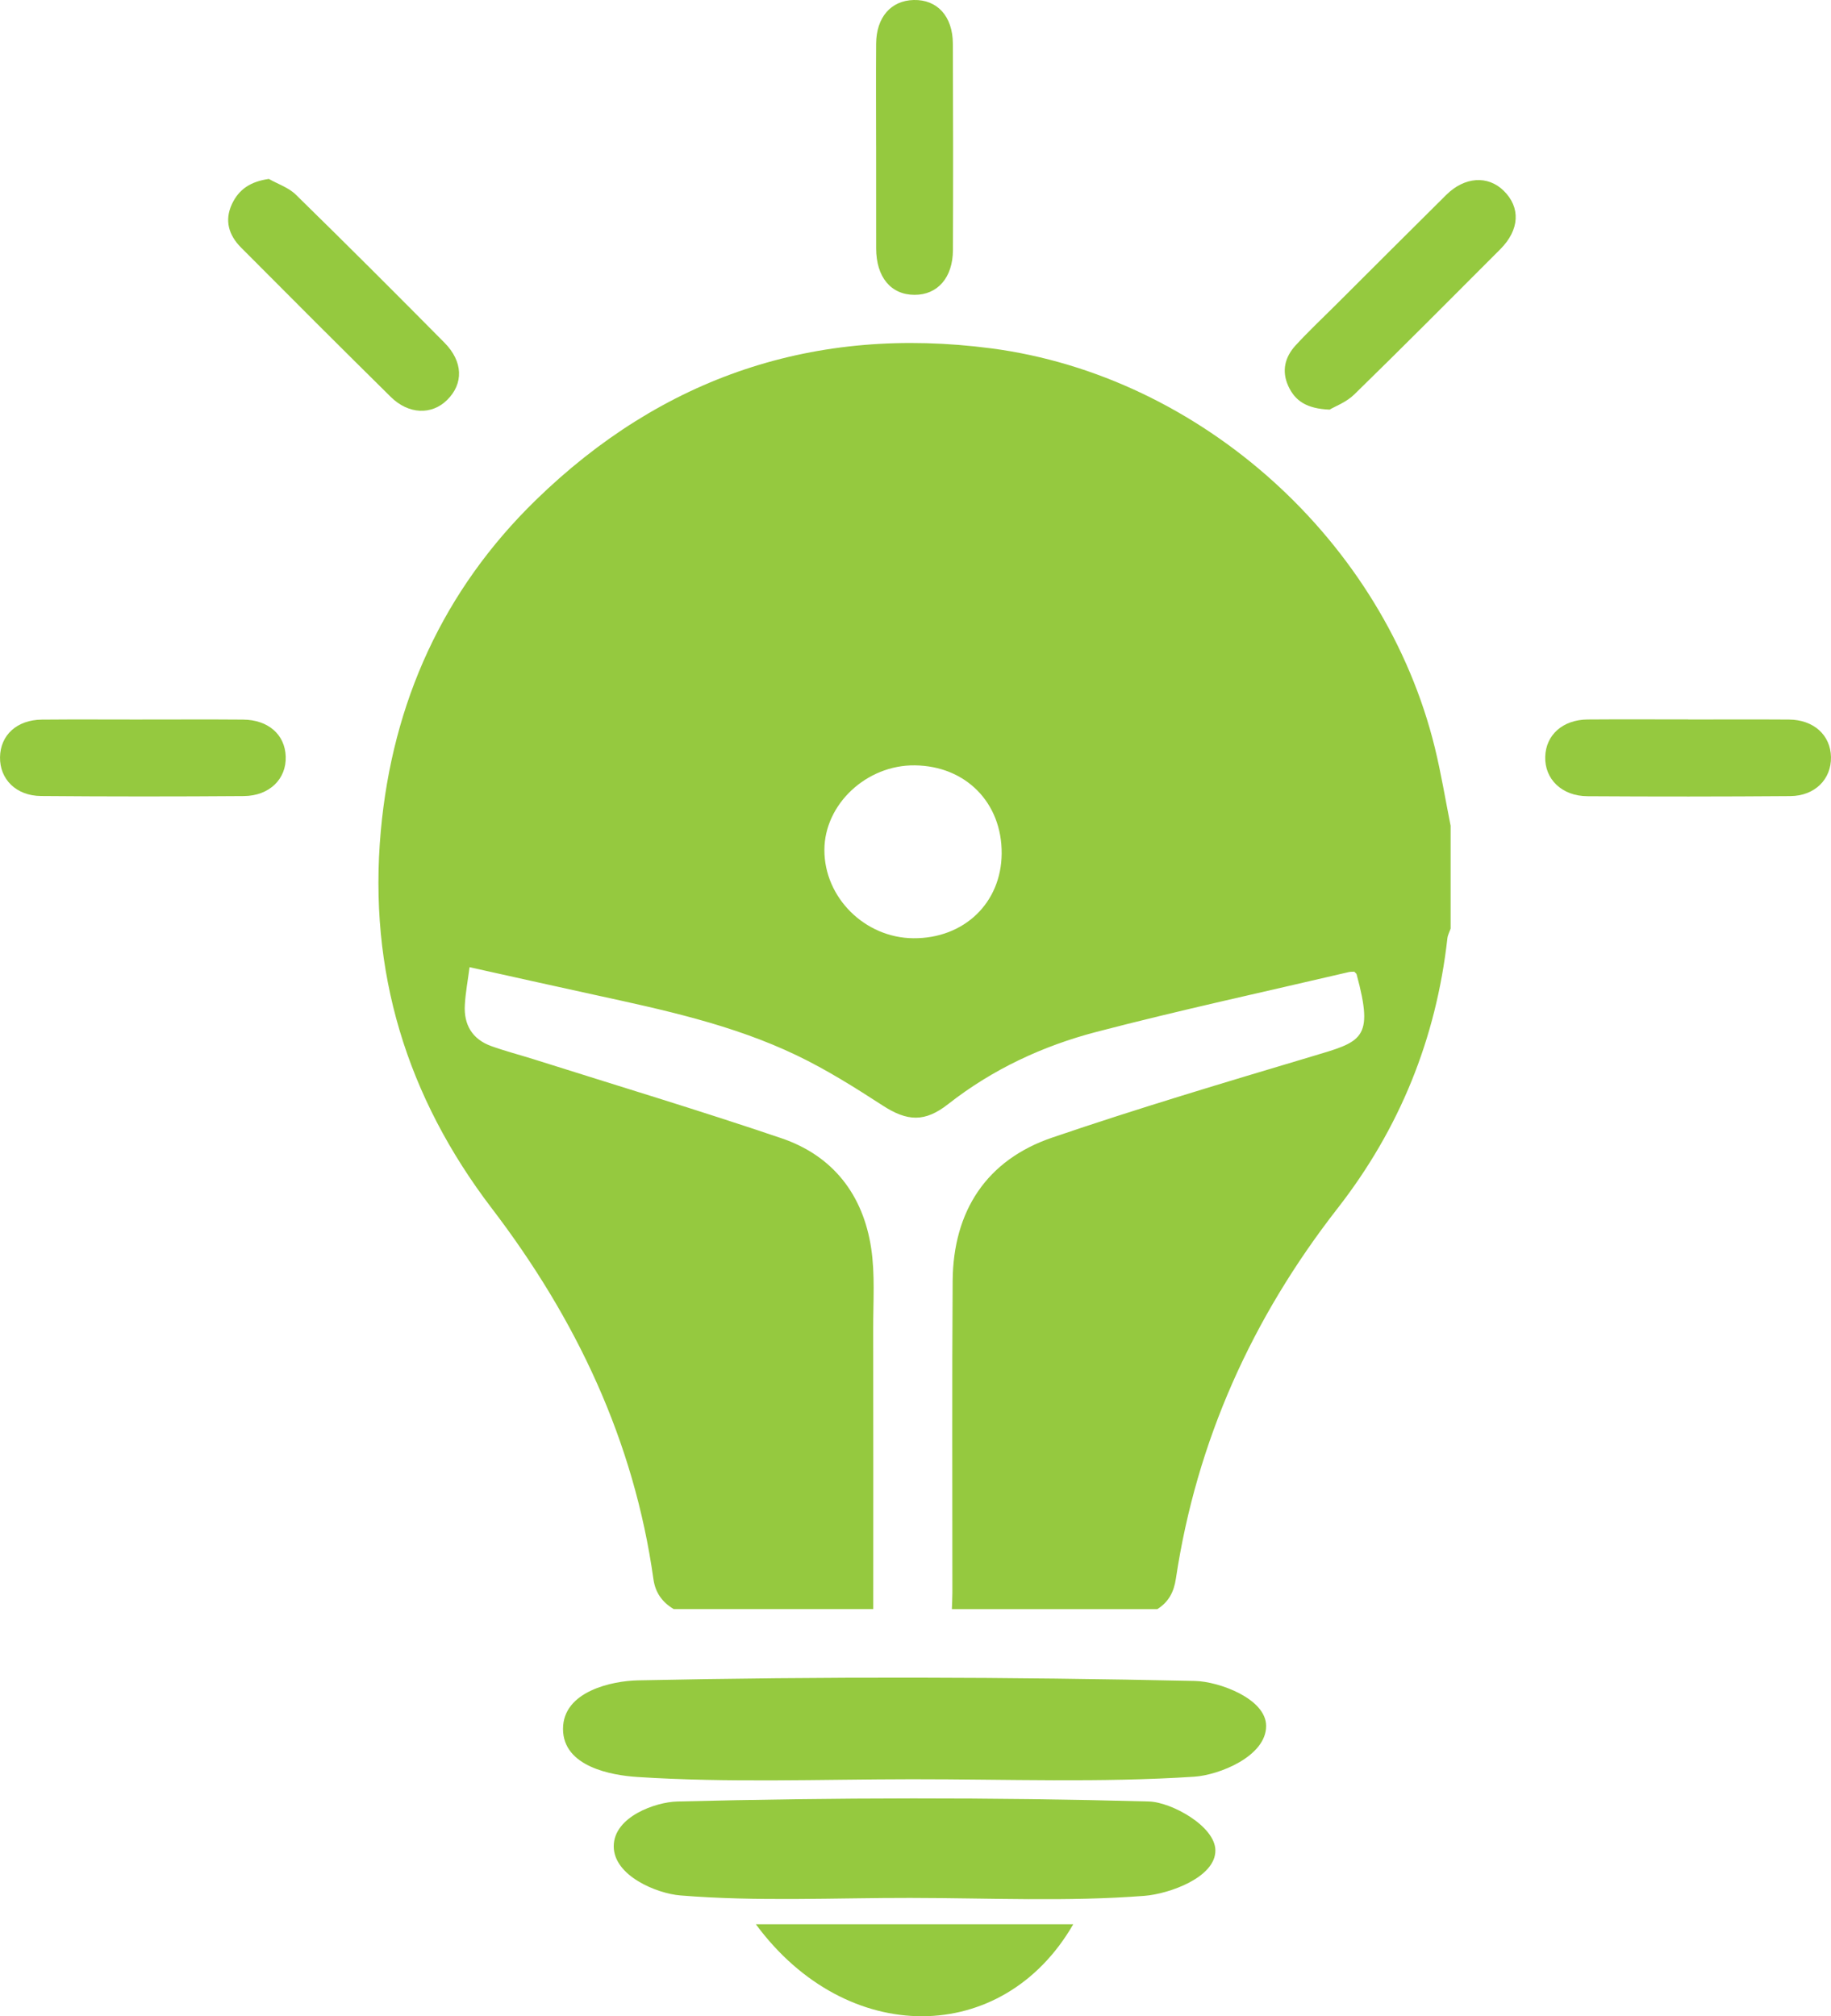 <?xml version="1.0" encoding="UTF-8"?>
<svg id="Layer_2" data-name="Layer 2" xmlns="http://www.w3.org/2000/svg" viewBox="0 0 959.58 1056.82">
  <defs>
    <style>
      .cls-1 {
        fill: #95c93f;
      }
    </style>
  </defs>
  <g id="Layer_1-2" data-name="Layer 1">
    <g>
      <path class="cls-1" d="M459.14,76.54c-.01-17.88-.11-35.77.02-53.65.1-13.85,7.78-22.6,19.69-22.89,12.31-.29,20.45,8.49,20.52,22.88.16,36.06.18,72.13.04,108.19-.06,14.48-8.07,23.5-20.12,23.47-12.41-.02-20.1-9.31-20.12-24.36-.03-17.88,0-35.77-.02-53.65Z"/>
      <path class="cls-1" d="M696.82,214.71c-11.95-.47-18.06-4.54-21.62-12.28-3.68-7.99-1.8-15.31,3.84-21.45,6.63-7.22,13.8-13.96,20.75-20.89,19.37-19.32,38.71-38.68,58.15-57.94,9.62-9.53,21.78-10.32,30.08-2.2,8.97,8.77,8.41,20.49-1.75,30.68-25.42,25.48-50.79,51-76.54,76.14-4.18,4.08-10.18,6.3-12.91,7.93Z"/>
      <path class="cls-1" d="M140.9,93.79c4.75,2.69,10.35,4.52,14.12,8.22,26.2,25.64,52.12,51.56,77.91,77.61,9.82,9.92,10.07,21.49,1.38,30.05-8.07,7.96-20.19,7.58-29.51-1.62-26.3-25.96-52.43-52.1-78.48-78.3-6.39-6.43-8.83-14.16-4.72-22.88,3.64-7.73,9.81-11.74,19.3-13.08Z"/>
      <path class="cls-1" d="M884.79,377.13c17.58,0,35.16-.09,52.74.03,12.95.08,21.83,8.13,22.04,19.67.22,11.57-8.42,20.35-21.3,20.45-35.46.27-70.92.29-106.37.06-13.42-.09-22.43-9-22.09-20.69.33-11.48,9.2-19.42,22.25-19.53,17.58-.14,35.16-.03,52.74-.03v.04Z"/>
      <path class="cls-1" d="M74.65,377.14c17.57,0,35.15-.1,52.72.04,13.21.1,21.97,7.83,22.37,19.34.41,11.73-8.48,20.64-21.96,20.74-35.44.27-70.88.27-106.32-.03-13.01-.11-21.61-8.81-21.45-20.3.16-11.63,8.84-19.62,21.93-19.74,17.57-.16,35.14-.04,52.72-.04Z"/>
      <path class="cls-1" d="M478,932.58c-48.03.04-96.18,1.93-144-1.17-13.47-.87-38.94-5.35-38.94-25.2s25.98-25.17,39.24-25.45c97.27-2.06,194.63-1.81,291.91.31,12.61.27,37.34,9.3,37.34,23.6,0,15.93-24.64,25.75-37.74,26.6-49.08,3.19-98.5,1.28-147.79,1.31Z"/>
      <path class="cls-1" d="M478.11,994.79c-40.57-.06-81.31,2-121.61-1.3-12.24-1-34.86-10.23-34.86-25.75s21.99-23.2,33.27-23.48c82.36-2.06,164.82-2.24,247.17-.01,11.85.32,34.87,12.98,34.87,25.71,0,14.14-24.28,22.75-37.21,23.75-40.33,3.12-81.06,1.14-121.63,1.09Z"/>
      <path class="cls-1" d="M396.14,1008.62h166.31c-36.88,63.99-118.73,64.54-166.31,0Z"/>
      <path class="cls-1" d="M606.58,843.44h-107.73c.09-2.9.27-5.8.27-8.7.03-54.43-.24-108.86.14-163.28.26-36.78,17.83-63.46,52.09-75.16,44.83-15.31,90.29-28.86,135.69-42.43,26.61-7.95,33.25-8.73,23.92-43.18-.12-.44-.68-.77-1.23-1.37-.85.06-1.91-.02-2.9.21-44.09,10.33-88.38,19.91-132.19,31.33-28.17,7.35-54.54,19.65-77.74,37.86-12.21,9.59-21.37,9.14-34.36.71-14.56-9.45-29.39-18.76-45-26.25-33.73-16.19-70.18-23.94-106.5-31.85-21.28-4.64-42.54-9.4-64.96-14.37-.9,6.93-2.11,13.33-2.48,19.78-.6,10.35,3.89,17.99,13.84,21.57,7.42,2.67,15.09,4.64,22.62,7.02,43.17,13.66,86.54,26.72,129.41,41.26,27.02,9.16,42.84,29.6,47.08,57.62,2.07,13.67,1.05,27.85,1.07,41.8.09,49.14.03,98.28.03,147.41h-104.56c-5.98-3.56-9.65-8.58-10.64-15.65-10.18-72.65-40.54-136.51-84.69-194.37-44.63-58.49-64.86-124.25-58.2-197.82,6.11-67.54,32.76-126.19,81.14-173.36,66.35-64.69,146.48-91.73,238.78-79.62,109.95,14.42,206.02,101.15,232.48,209.32,3.3,13.5,5.54,27.27,8.27,40.91v53.9c-.58,1.7-1.5,3.36-1.7,5.11-5.9,52.61-25.02,99.78-57.58,141.56-44.76,57.43-73.83,121.81-84.7,194.03-1.08,7.17-3.84,12.25-9.7,15.99ZM524.95,447.36c.17-26.62-18.81-45.88-45.51-46.2-25.29-.3-47.36,20.36-47.4,44.35-.04,24.97,21.19,46.06,46.59,46.27,26.6.23,46.15-18.53,46.32-44.42Z"/>
    </g>
  </g>
</svg>